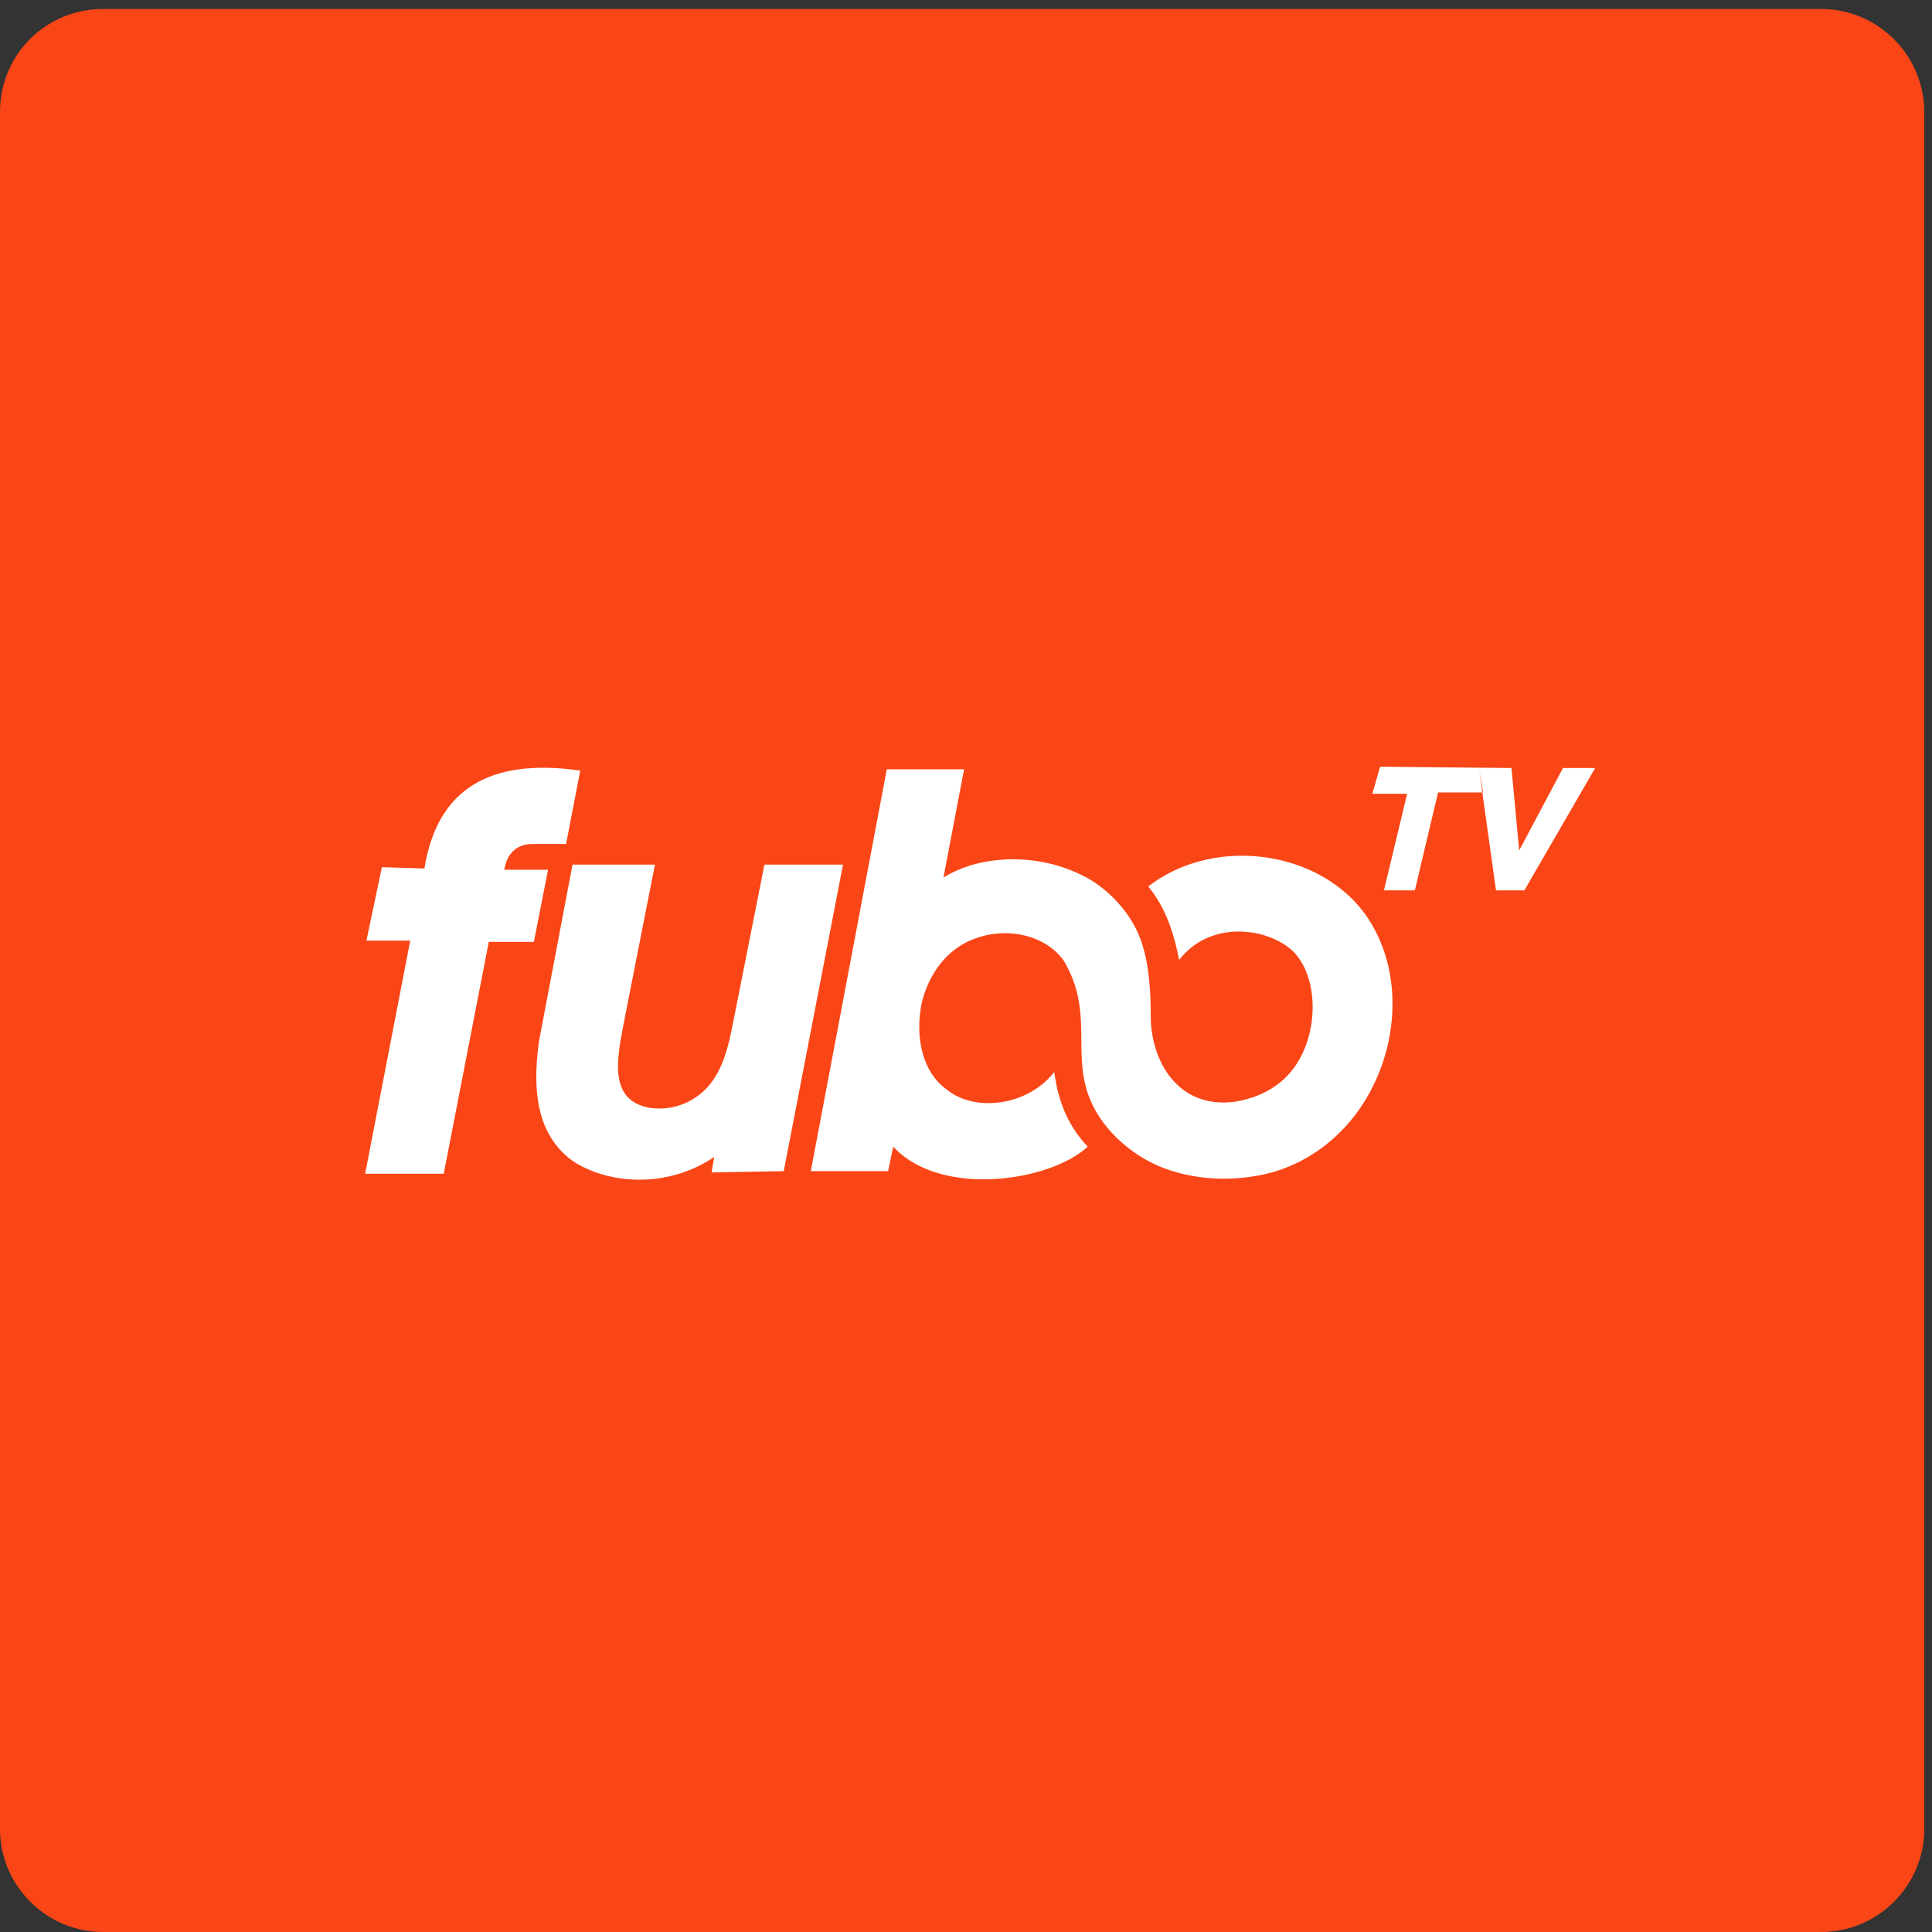 <?xml version="1.0" encoding="UTF-8"?> <svg xmlns="http://www.w3.org/2000/svg" xmlns:xlink="http://www.w3.org/1999/xlink" version="1.1" id="Layer_1" x="0px" y="0px" viewBox="0 0 150 150" style="enable-background:new 0 0 150 150;" xml:space="preserve"><rect x="0" y="0" width="150" height="150" fill="#333333" stroke="none"/> <style type="text/css"> .st0{fill:#FA4616;} .st1{fill-rule:evenodd;clip-rule:evenodd;fill:#FFFFFF;} </style> <path class="st0" d="M8,0.7h133.4c4.4,0,8,3.6,8,8V142c0,4.4-3.6,8-8,8H8c-4.4,0-8-3.6-8-8V8.7C0,4.2,3.6,0.7,8,0.7z"></path> <g id="layer1_2_" transform="translate(65.85,-287.872)"> <polygon id="Fill-4_2_" class="st1" points="45.8,349.4 44,357 41.6,357 43.4,349.5 40.7,349.5 41.3,347.4 51.5,347.5 52.1,353.9 55.5,347.5 58,347.5 52.5,357 50.3,357 49,347.7 49.3,349.4 "></polygon> <path id="path35917_2_" class="st1" d="M-37.4,360.9l1.2-5.7l3.3,0.1c1-6.2,5.1-8.6,12.1-7.6l-1.1,5.7l-2.6,0c-1.3,0-2,0.8-2.2,2 l3.4,0l-1.1,5.6l-3.5,0l-3.5,18l-6.1,0l3.5-18.1L-37.4,360.9z M-21.4,355h6.4l-2.5,12.7c-0.5,2.7-1,5.7,2.2,6.2 c0.9,0.1,1.8,0,2.7-0.4c2.6-1.2,3.2-3.8,3.7-6.4l2.4-12.1l6.1,0L-5,378.8l-5.6,0.1l0.2-1.2c-3.7,2.5-8.3,2.1-11,0.3 c-2.6-1.9-3.2-5.1-2.6-9.3L-21.4,355z M-2.9,378.8l6,0l0.4-1.9c3.7,4,12.2,2.7,15.1,0c-1.6-1.7-2.3-3.6-2.6-5.8 c-2.1,2.7-6.2,3.1-8.3,1.4c-2-1.4-2.5-4.2-2-6.7c0.5-2.2,1.9-4.2,4-5c2.5-1,5.5-0.4,7,1.6c2.5,4.1,0.5,7.4,2.2,11.1 c1,2.2,3.1,4,5.2,4.9c2.6,1.1,5.8,1.3,8.8,0.5c3.5-1,6.3-3.5,7.9-6.8c1.9-3.9,2-8.6,0-12.2c-3.2-5.9-12.1-7.4-17.5-3.2 c1.4,1.7,2,3.7,2.4,5.7c2.3-3,6.6-2.6,8.7-0.8c1.8,1.6,2.2,5.2,0.9,8c-1,2.2-2.9,3.4-5.2,3.8c-4.2,0.6-6.4-2.7-6.6-6.2 c0-3.5-0.3-6-1.6-8c-0.9-1.4-2.3-2.7-3.8-3.4c-3.2-1.6-7.6-1.7-10.7,0.2l1.6-8.4l-6,0L-2.9,378.8z"></path> </g> </svg> 